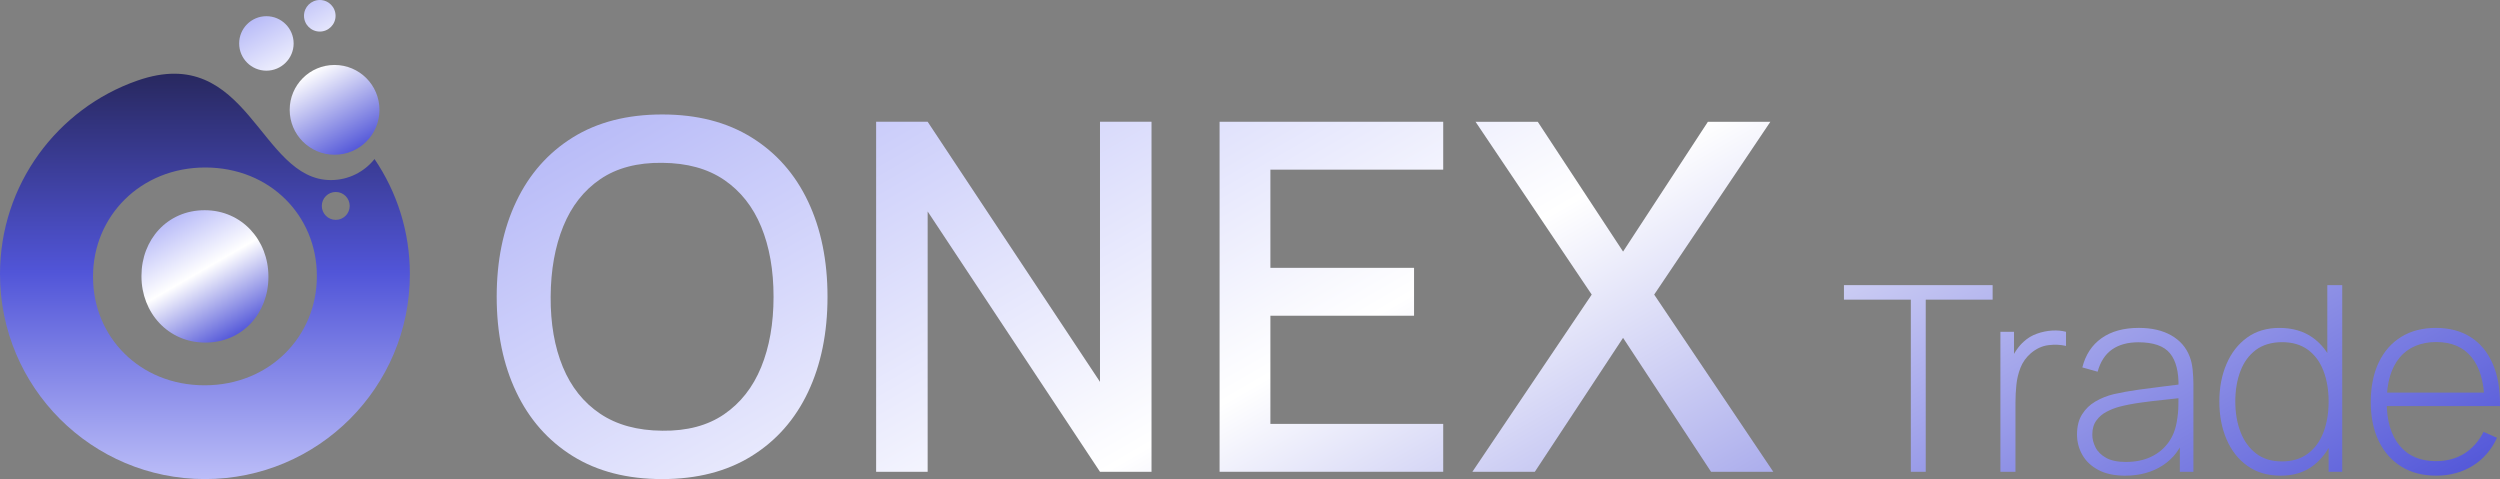 <?xml version="1.0" encoding="utf-8"?>
<svg viewBox="7.93 34.54 2961.393 567.49" xmlns="http://www.w3.org/2000/svg" xmlns:xlink="http://www.w3.org/1999/xlink">
  <rect x="7.93" y="34.54" width="2961.393" height="567.49" fill="#808080" stroke="none"/>
  <defs>
    <linearGradient id="Sfumatura_senza_nome_61" data-name="Sfumatura senza nome 6" x1="250.69" y1="602.03" x2="250.69" y2="121.86" xlink:href="#Sfumatura_senza_nome_6"/>
    <linearGradient id="Sfumatura_senza_nome_6" data-name="Sfumatura senza nome 6" x1="-520" y1="828.27" x2="-520" y2="272.74" gradientUnits="userSpaceOnUse">
      <stop offset="0" stop-color="#bbbdf8"/>
      <stop offset="0.51" stop-color="#5155d8"/>
      <stop offset="1" stop-color="#28285f"/>
    </linearGradient>
    <linearGradient id="Sfumatura_senza_nome_342" data-name="Sfumatura senza nome 34" x1="211.49" y1="294.05" x2="289.89" y2="429.84" xlink:href="#Sfumatura_senza_nome_34"/>
    <linearGradient id="Sfumatura_senza_nome_34" data-name="Sfumatura senza nome 34" x1="-565.35" y1="471.96" x2="-474.65" y2="629.06" gradientUnits="userSpaceOnUse">
      <stop offset="0" stop-color="#b9bcf8"/>
      <stop offset="0.45" stop-color="#fff"/>
      <stop offset="1" stop-color="#5559d9"/>
    </linearGradient>
    <linearGradient id="Sfumatura_senza_nome_343" data-name="Sfumatura senza nome 34" x1="332.28" y1="43.65" x2="429.26" y2="211.62" xlink:href="#Sfumatura_senza_nome_34"/>
    <linearGradient id="Sfumatura_senza_nome_344" data-name="Sfumatura senza nome 34" x1="1390.73" y1="-209.39" x2="2121.85" y2="1056.94" xlink:href="#Sfumatura_senza_nome_34"/>
    <linearGradient id="Sfumatura_senza_nome_345" data-name="Sfumatura senza nome 34" x1="1390.73" y1="-209.39" x2="2121.85" y2="1056.94" xlink:href="#Sfumatura_senza_nome_34"/>
    <linearGradient id="Sfumatura_senza_nome_346" data-name="Sfumatura senza nome 34" x1="1390.73" y1="-209.39" x2="2121.85" y2="1056.94" xlink:href="#Sfumatura_senza_nome_34"/>
    <linearGradient id="Sfumatura_senza_nome_347" data-name="Sfumatura senza nome 34" x1="1390.73" y1="-209.39" x2="2121.85" y2="1056.94" xlink:href="#Sfumatura_senza_nome_34"/>
    <linearGradient id="Sfumatura_senza_nome_348" data-name="Sfumatura senza nome 34" x1="1390.73" y1="-209.39" x2="2121.85" y2="1056.94" xlink:href="#Sfumatura_senza_nome_34"/>
    <linearGradient id="Sfumatura_senza_nome_349" data-name="Sfumatura senza nome 34" x1="1390.73" y1="-209.39" x2="2121.85" y2="1056.94" xlink:href="#Sfumatura_senza_nome_34"/>
    <linearGradient id="Sfumatura_senza_nome_3410" data-name="Sfumatura senza nome 34" x1="1390.73" y1="-209.39" x2="2121.85" y2="1056.94" xlink:href="#Sfumatura_senza_nome_34"/>
    <linearGradient id="Sfumatura_senza_nome_3411" data-name="Sfumatura senza nome 34" x1="1390.73" y1="-209.39" x2="2121.85" y2="1056.94" xlink:href="#Sfumatura_senza_nome_34"/>
    <linearGradient id="Sfumatura_senza_nome_3412" data-name="Sfumatura senza nome 34" x1="1390.73" y1="-209.39" x2="2121.85" y2="1056.94" xlink:href="#Sfumatura_senza_nome_34"/>
    <style>
      .st0 {
        fill: url(#Sfumatura_senza_nome_34);
      }

      .st0, .st1, .st2 {
        fill-rule: evenodd;
      }

      .st3 {
        fill: #050b19;
      }

      .st4 {
        fill: url(#Sfumatura_senza_nome_61);
      }

      .st5 {
        fill: url(#Sfumatura_senza_nome_62);
      }

      .st6 {
        clip-path: url(#clippath-1);
      }

      .st7 {
        fill: url(#Sfumatura_senza_nome_3421);
      }

      .st8 {
        fill: url(#Sfumatura_senza_nome_3423);
      }

      .st9 {
        fill: url(#Sfumatura_senza_nome_3420);
      }

      .st10 {
        fill: url(#Sfumatura_senza_nome_3422);
      }

      .st11 {
        fill: url(#Sfumatura_senza_nome_3412);
      }

      .st12 {
        fill: url(#Sfumatura_senza_nome_3418);
      }

      .st13 {
        fill: url(#Sfumatura_senza_nome_3419);
      }

      .st14 {
        fill: url(#Sfumatura_senza_nome_3414);
      }

      .st15 {
        fill: url(#Sfumatura_senza_nome_3415);
      }

      .st16 {
        fill: url(#Sfumatura_senza_nome_3416);
      }

      .st17 {
        fill: url(#Sfumatura_senza_nome_3417);
      }

      .st18 {
        fill: url(#Sfumatura_senza_nome_3411);
      }

      .st19 {
        fill: url(#Sfumatura_senza_nome_3410);
      }

      .st20 {
        fill: #fff;
      }

      .st1 {
        fill: url(#Sfumatura_senza_nome_3413);
      }

      .st21 {
        opacity: .02;
      }

      .st2 {
        fill: url(#Sfumatura_senza_nome_342);
      }

      .st22 {
        fill: url(#Sfumatura_senza_nome_6);
      }

      .st23 {
        clip-path: url(#clippath);
      }

      .st24 {
        fill: url(#Sfumatura_senza_nome_343);
      }

      .st25 {
        fill: url(#Sfumatura_senza_nome_344);
      }

      .st26 {
        fill: url(#Sfumatura_senza_nome_345);
      }

      .st27 {
        fill: url(#Sfumatura_senza_nome_349);
      }

      .st28 {
        fill: url(#Sfumatura_senza_nome_347);
      }

      .st29 {
        fill: url(#Sfumatura_senza_nome_348);
      }

      .st30 {
        fill: url(#Sfumatura_senza_nome_341);
      }

      .st31 {
        fill: url(#Sfumatura_senza_nome_346);
      }
    </style>
  </defs>
  <g id="Livello_2">
    <g id="Livello_3">
      <g>
        <g>
          <path class="st4" d="M451.58,222.94c-12.13,15.18-30.79,24.91-51.72,24.91-84.9,0-97.38-163.84-229.18-117.85C75.91,163.07,7.93,253.23,7.93,359.27c0,134.07,108.68,242.76,242.76,242.76s242.76-108.69,242.76-242.76c0-50.54-15.45-97.46-41.88-136.33ZM383.26,361.95c0,70.91-55.95,129-132.92,129s-132.21-57.38-132.21-128.29v-.71c0-70.92,55.95-129,132.92-129s132.21,57.38,132.21,128.29v.72ZM405.65,294.98c-9.13,0-16.52-7.4-16.52-16.52s7.39-16.51,16.52-16.51,16.51,7.39,16.51,16.51-7.39,16.52-16.51,16.52Z"/>
          <path class="st2" d="M325.88,361.95v.71c0,42.76-30.65,77.69-74.84,77.69s-75.54-35.64-75.54-78.4v-.72c0-42.76,30.64-77.68,74.84-77.68s75.54,35.63,75.54,78.4Z"/>
          <path class="st24" d="M404.25,111.49c29.36,0,53.17,23.8,53.17,53.17s-23.8,53.17-53.17,53.17-53.17-23.8-53.17-53.17,23.8-53.17,53.17-53.17h0ZM323.49,53.72c-17.82,0-32.27,14.45-32.27,32.27s14.45,32.27,32.27,32.27,32.27-14.45,32.27-32.27-14.45-32.27-32.27-32.27h0ZM386.73,34.54c-10.33,0-18.7,8.37-18.7,18.7s8.37,18.7,18.7,18.7,18.7-8.37,18.7-18.7-8.37-18.7-18.7-18.7h0Z"/>
        </g>
        <g>
          <path class="st25" d="M792.37,602.03c-41.46,0-76.78-9.07-105.96-27.21-29.18-18.14-51.49-43.43-66.94-75.87-15.45-32.44-23.18-70.06-23.18-112.87s7.72-80.43,23.18-112.87c15.45-32.44,37.76-57.73,66.94-75.87,29.18-18.14,64.5-27.21,105.96-27.21s76.54,9.07,105.81,27.21c29.27,18.14,51.59,43.43,66.95,75.87,15.35,32.44,23.03,70.07,23.03,112.87s-7.68,80.43-23.03,112.87c-15.36,32.44-37.68,57.73-66.95,75.87-29.27,18.14-64.54,27.21-105.81,27.21ZM792.37,544.74c29.37.39,53.8-6.09,73.28-19.44,19.48-13.34,34.12-31.96,43.91-55.86s14.68-51.68,14.68-83.36-4.89-59.36-14.68-83.07c-9.79-23.7-24.43-42.18-43.91-55.43-19.48-13.25-43.91-19.96-73.28-20.16-29.37-.38-53.8,6.05-73.28,19.29-19.48,13.24-34.12,31.87-43.91,55.86-9.79,24-14.78,51.83-14.97,83.5-.19,31.67,4.61,59.36,14.4,83.07,9.79,23.71,24.52,42.18,44.2,55.43,19.67,13.24,44.2,19.97,73.56,20.16Z"/>
          <path class="st26" d="M1045.75,593.4V178.78h61.04l204.14,308.09V178.78h61.04v414.62h-61.04l-204.14-308.37v308.37h-61.04Z"/>
          <path class="st31" d="M1452.6,593.4V178.78h264.9v56.72h-204.72v116.32h170.17v56.72h-170.17v128.13h204.72v56.72h-264.9Z"/>
          <path class="st28" d="M1752.04,593.4l141.37-209.9-137.63-204.72h73.71l101.06,153.76,100.49-153.76h74l-137.63,204.72,141.08,209.9h-73.71l-104.23-158.65-104.52,158.65h-74Z"/>
          <path class="st29" d="M2271.42,593.4v-203.91h-79.23v-17.2h176.12v17.2h-79.23v203.91h-17.66Z"/>
          <path class="st27" d="M2377.53,593.4v-165.83h16.12v39.77l-3.99-5.22c1.84-4.71,4.17-9.08,6.99-13.13,2.81-4.04,5.71-7.34,8.68-9.9,4.4-4.09,9.57-7.19,15.51-9.29,5.94-2.1,11.92-3.32,17.97-3.68,6.04-.36,11.52.13,16.43,1.46v16.74c-6.55-1.54-13.51-1.84-20.88-.92-7.37.92-14.28,4.09-20.73,9.52-5.63,4.91-9.73,10.62-12.28,17.12-2.56,6.5-4.2,13.31-4.91,20.42-.72,7.11-1.08,14.05-1.08,20.8v82.15h-17.81Z"/>
          <path class="st19" d="M2525.39,598c-12.8,0-23.42-2.25-31.86-6.76-8.45-4.5-14.77-10.46-18.96-17.89-4.2-7.42-6.3-15.48-6.3-24.18,0-9.42,1.97-17.3,5.91-23.65,3.94-6.34,9.21-11.46,15.82-15.35,6.6-3.89,13.9-6.81,21.88-8.75,9.11-2.05,18.94-3.81,29.48-5.3,10.54-1.48,20.6-2.79,30.17-3.92,9.57-1.12,17.37-2.1,23.42-2.92l-6.45,3.84c.41-17.91-2.94-31.25-10.06-40-7.12-8.75-19.63-13.13-37.54-13.13-12.59,0-22.96,2.84-31.09,8.52-8.14,5.68-13.85,14.46-17.12,26.33l-18.12-5.07c3.79-15.05,11.41-26.62,22.88-34.7,11.46-8.08,26.15-12.13,44.07-12.13,15.25,0,28.07,2.97,38.46,8.91,10.39,5.94,17.63,14.28,21.73,25.03,1.74,4.4,2.92,9.55,3.53,15.43.61,5.89.92,11.8.92,17.73v103.34h-16.12v-43.61l5.99,1.54c-5.02,14.95-13.77,26.46-26.26,34.55-12.49,8.08-27.28,12.13-44.38,12.13ZM2526.31,581.73c11.26,0,21.14-2.02,29.64-6.06,8.5-4.04,15.38-9.72,20.65-17.04,5.27-7.32,8.62-15.94,10.06-25.87,1.02-5.53,1.59-11.52,1.69-17.96.1-6.45.15-11.21.15-14.28l7.68,4.91c-6.66.82-14.61,1.69-23.88,2.61-9.27.92-18.71,2.05-28.33,3.38-9.62,1.33-18.33,3.02-26.1,5.07-4.81,1.33-9.65,3.25-14.51,5.76-4.86,2.51-8.9,5.97-12.13,10.37-3.23,4.4-4.84,9.98-4.84,16.74,0,5.02,1.25,10.03,3.76,15.05,2.51,5.02,6.68,9.16,12.51,12.44,5.84,3.28,13.72,4.91,23.64,4.91Z"/>
          <path class="st18" d="M2709.8,598c-15.66,0-28.89-3.86-39.69-11.59-10.8-7.73-19.04-18.22-24.72-31.48-5.68-13.26-8.52-28.18-8.52-44.76s2.81-31.17,8.45-44.37c5.63-13.21,13.74-23.65,24.34-31.32,10.59-7.68,23.42-11.52,38.46-11.52s28.51,3.79,39.15,11.36c10.65,7.57,18.68,17.94,24.11,31.09,5.42,13.15,8.14,28.07,8.14,44.76s-2.71,31.48-8.14,44.68c-5.43,13.21-13.31,23.7-23.65,31.48-10.34,7.78-22.98,11.67-37.93,11.67ZM2710.88,581.11c12.39,0,22.7-3.1,30.94-9.29,8.24-6.19,14.38-14.64,18.42-25.33,4.04-10.7,6.07-22.8,6.07-36.32s-2.05-25.74-6.14-36.39c-4.09-10.64-10.24-18.96-18.42-24.95-8.19-5.99-18.38-8.98-30.56-8.98s-22.98,3.1-31.17,9.29c-8.19,6.19-14.28,14.59-18.27,25.18-3.99,10.59-5.99,22.55-5.99,35.85s2.07,25.47,6.22,36.16c4.15,10.7,10.29,19.17,18.43,25.41,8.14,6.24,18.3,9.37,30.48,9.37ZM2766.31,593.4v-127.75h-1.54v-93.36h17.66v221.11h-16.12Z"/>
          <path class="st11" d="M2893.76,598c-15.87,0-29.58-3.56-41.15-10.67-11.57-7.11-20.53-17.2-26.87-30.25-6.35-13.05-9.52-28.48-9.52-46.3s3.15-33.75,9.44-46.91c6.3-13.15,15.2-23.26,26.72-30.33s25.21-10.59,41.07-10.59,29.81,3.66,41.23,10.98c11.41,7.32,20.11,17.89,26.1,31.71,5.99,13.82,8.83,30.46,8.52,49.9h-18.42v-6.14c-.51-22.73-5.63-40.02-15.35-51.9-9.73-11.87-23.65-17.81-41.77-17.81s-33.19,6.17-43.38,18.5c-10.19,12.34-15.28,29.76-15.28,52.28s5.09,39.61,15.28,51.9c10.19,12.28,24.54,18.42,43.07,18.42,12.79,0,23.98-2.99,33.55-8.98,9.57-5.99,17.17-14.56,22.8-25.72l15.97,7.06c-6.66,14.33-16.28,25.39-28.87,33.17s-26.97,11.67-43.15,11.67ZM2828.34,515.55v-15.97h130.98v15.97h-130.98Z"/>
        </g>
      </g>
    </g>
  </g>
</svg>